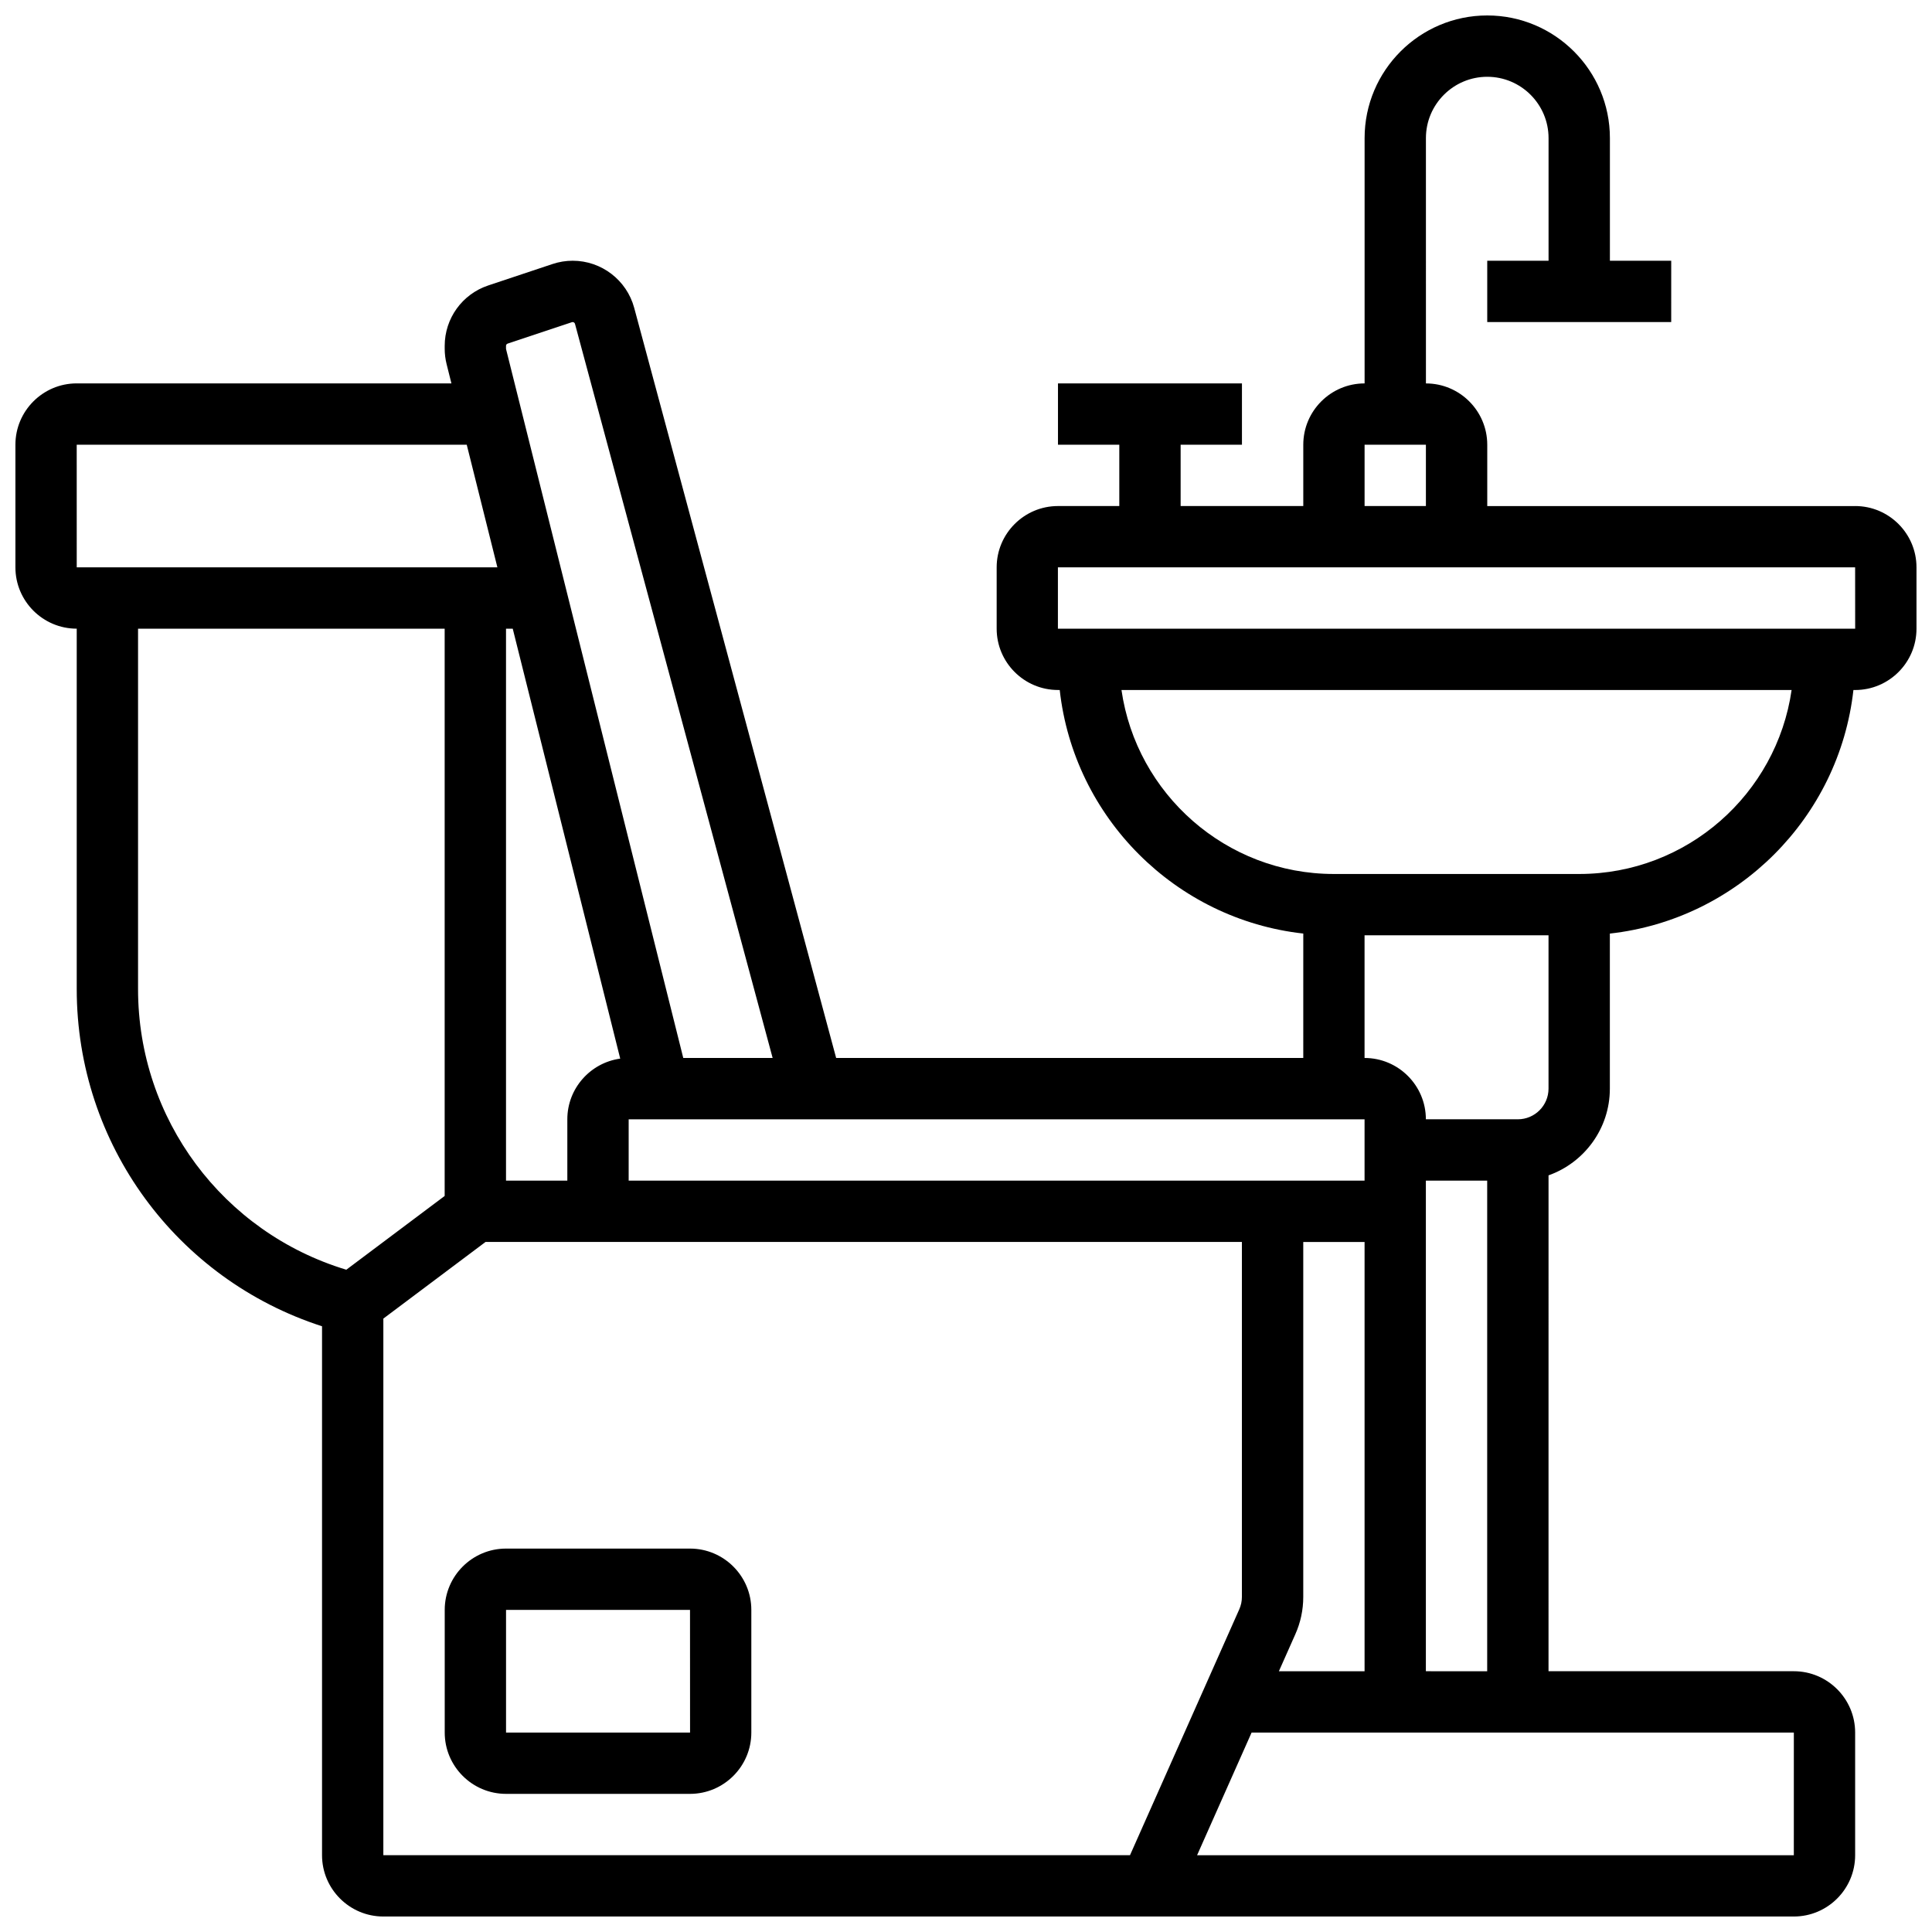 <?xml version="1.0" encoding="UTF-8"?>
<!-- Uploaded to: ICON Repo, www.svgrepo.com, Generator: ICON Repo Mixer Tools -->
<svg width="800px" height="800px" version="1.1" viewBox="144 144 512 512" xmlns="http://www.w3.org/2000/svg">
 <defs>
  <clipPath id="a">
   <path d="m148.09 148.09h503.81v503.81h-503.81z"/>
  </clipPath>
 </defs>
 <path d="m326.86 554.39h-48.754c-8.961 0-16.25 7.293-16.25 16.25v32.504c0 8.961 7.293 16.25 16.25 16.25h48.754c8.961 0 16.25-7.293 16.25-16.25v-32.504c0.004-8.957-7.289-16.25-16.25-16.25zm0 48.758h-48.754v-32.504h48.754l0.012 32.504h-0.012z"/>
 <g clip-path="url(#a)">
  <path d="m635.65 278.11h-97.512v-16.25c0-8.961-7.293-16.25-16.25-16.25l-0.004-65.012c0-8.961 7.293-16.25 16.25-16.25 8.961 0 16.25 7.293 16.25 16.25v32.504h-16.25v16.25h48.754l0.004-16.25h-16.25v-32.504c0-17.922-14.582-32.504-32.504-32.504s-32.504 14.582-32.504 32.504v65.008c-8.961 0-16.25 7.293-16.25 16.25v16.25h-32.504v-16.25h16.25v-16.25h-48.754v16.25h16.25v16.25h-16.25c-8.961 0-16.25 7.293-16.25 16.25v16.25c0 8.961 7.293 16.25 16.25 16.25h0.461c3.762 33.844 30.699 60.785 64.547 64.547l-0.004 32.973h-123.79l-53.52-198.79c-1.98-7.352-8.68-12.488-16.297-12.488-1.82 0-3.617 0.293-5.336 0.867l-17.047 5.684c-6.902 2.301-11.539 8.734-11.539 16.012v0.742c0 1.379 0.168 2.758 0.504 4.094l1.277 5.109-99.297-0.004c-8.961 0-16.25 7.293-16.25 16.25v32.504c0 8.961 7.293 16.25 16.25 16.25v95.512c0 41.039 26.43 76.902 65.008 89.359v140.17c0 8.961 7.293 16.25 16.25 16.25h373.79c8.961 0 16.25-7.293 16.25-16.25v-32.504c0-8.961-7.293-16.25-16.25-16.25h-65.008l0.004-131.41c9.457-3.356 16.25-12.387 16.25-22.98v-41.094c33.844-3.762 60.785-30.699 64.547-64.547h0.465c8.961 0 16.25-7.293 16.25-16.25v-16.25c0-8.965-7.289-16.254-16.25-16.254zm-130.02-16.254h16.25v16.25h-16.25zm-22.711 325.04 4.356-9.801c1.395-3.137 2.102-6.469 2.102-9.902v-94.059h16.25v113.76zm-188.57-146.27v16.25h-16.25v-146.27h1.781l28.484 113.94c-7.902 1.094-14.016 7.879-14.016 16.078zm16.254 0h195.02v16.25h-195.02zm-32.504-204.97c0-0.27 0.172-0.508 0.426-0.594l17.051-5.684c0.324-0.105 0.707 0.094 0.797 0.43l52.383 194.56h-23.684l-46.953-187.82c-0.012-0.047-0.02-0.098-0.02-0.152zm-113.77 26.195h103.36l8.125 32.504h-111.48zm16.254 144.27v-95.512h81.258v150.33l-26.066 19.551c-32.68-9.871-55.191-39.926-55.191-74.371zm65.008 87.32 27.086-20.316 21.668 0.004h178.77v94.062c0 1.145-0.234 2.254-0.699 3.301l-28.957 65.156h-197.87zm373.79 142.21h-158.14l14.445-32.504h143.7zm-97.512-48.758v-130.01h16.25v130.02zm24.379-146.27h-24.379c0-8.961-7.293-16.25-16.25-16.25v-32.504h48.754v40.629c0 4.481-3.644 8.125-8.125 8.125zm16.254-65.008h-65.008c-28.605 0-52.336-21.227-56.293-48.754h177.59c-3.957 27.527-27.688 48.754-56.293 48.754zm73.133-65.008h-211.28v-16.25h211.27l0.012 16.25h-0.008z"/>
 </g>
</svg>